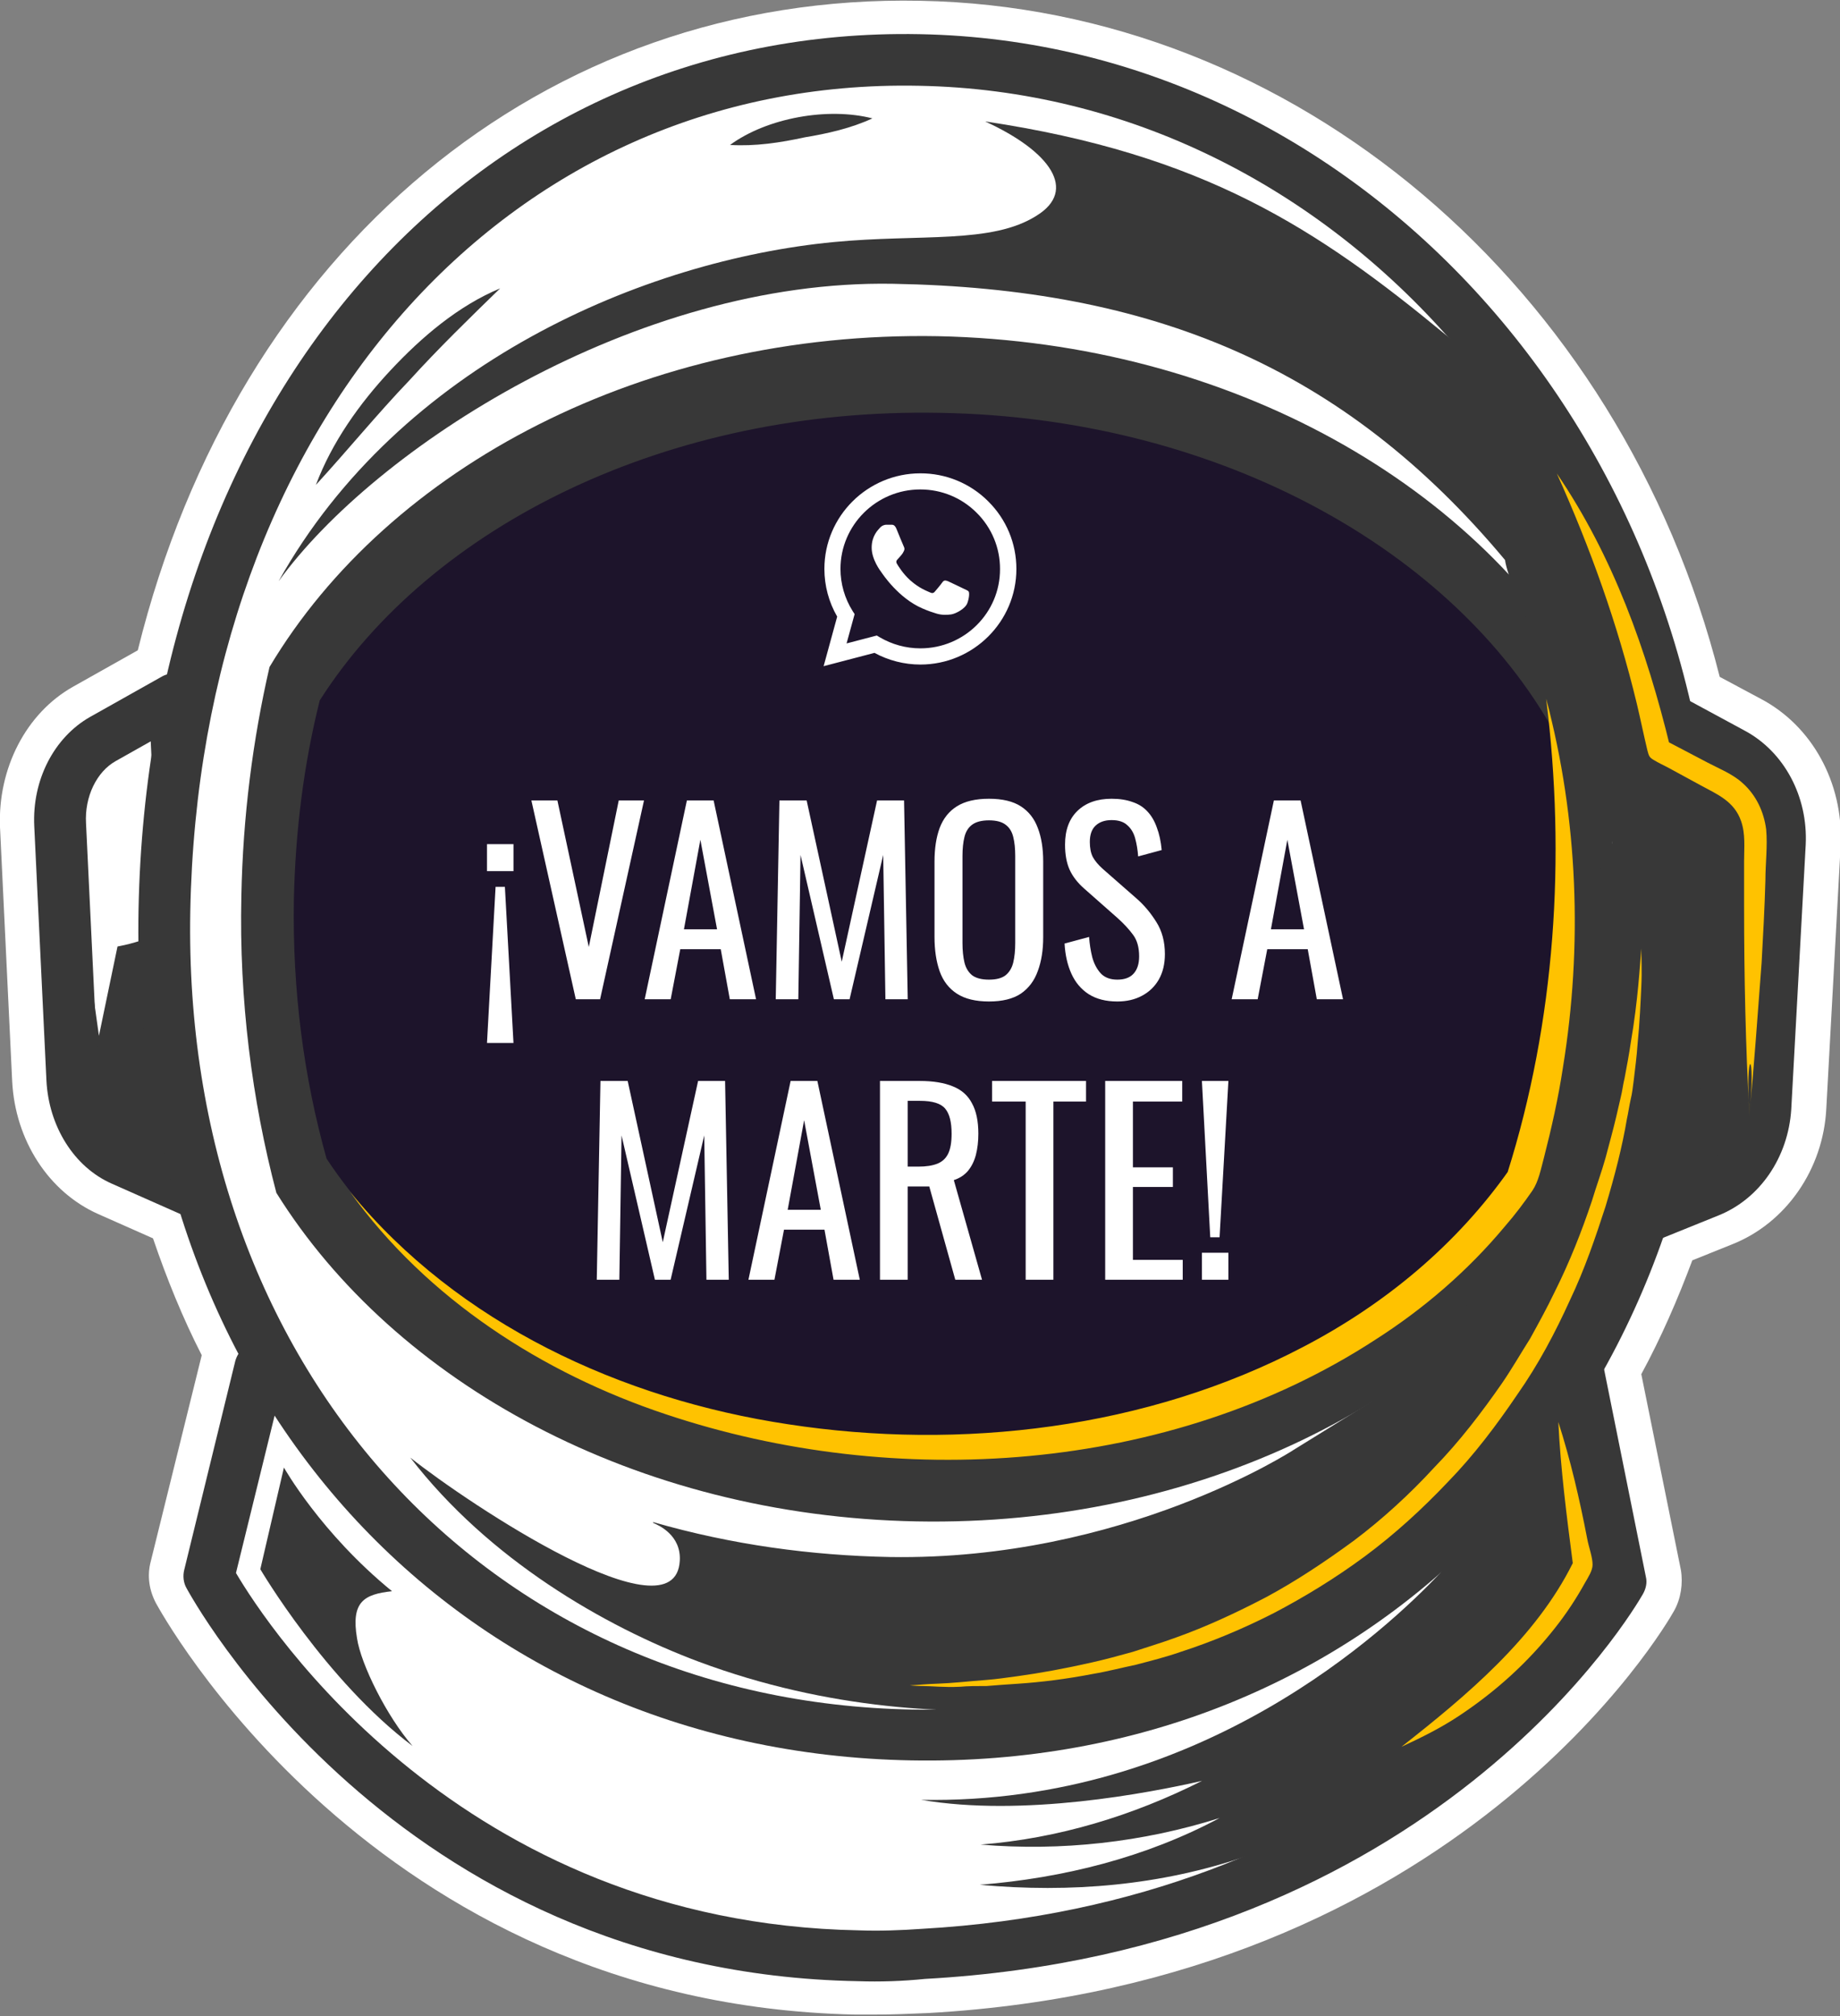 <?xml version="1.0" encoding="UTF-8"?> <svg xmlns="http://www.w3.org/2000/svg" width="105" height="115" viewBox="0 0 105 115" fill="none"><rect x="0" y="0" width="105" height="115" fill="#808080" stroke="none"/><g clip-path="url(#clip0_2100_48665)"><path d="M100.482 39.864L98.136 38.609C92.488 16.275 73.808 0.434 52.521 0.045C31.061 -0.388 13.51 14.241 7.863 37.094L4.17 39.171C1.477 40.686 -0.131 43.846 -0 47.178L0.695 61.678C0.868 65.054 2.78 67.997 5.604 69.252L8.731 70.637C9.513 72.931 10.426 75.182 11.512 77.303L8.601 89.075C8.384 89.898 8.514 90.72 8.905 91.456C9.036 91.672 21.156 114.309 48.785 114.915H48.959C49.263 114.915 49.611 114.915 49.915 114.915C50.914 114.915 51.913 114.871 52.956 114.828C83.192 113.14 95.051 92.754 95.529 91.889C95.92 91.196 96.05 90.331 95.92 89.552L93.661 78.385C94.791 76.307 95.746 74.1 96.572 71.892L98.831 70.984C101.915 69.772 104.044 66.699 104.218 63.236L105.043 48.131C105.173 44.668 103.436 41.422 100.482 39.864Z" fill="white"></path><path d="M9.123 40.816L6.169 42.072C4.562 42.764 3.606 44.365 3.693 46.053L4.779 62.414C4.909 64.102 6.082 65.66 7.777 66.223L10.904 67.305L9.123 40.816Z" fill="white"></path><path d="M4.952 54.106C4.648 54.106 4.3 54.019 3.996 53.933L4.561 62.2C4.691 63.888 5.864 65.446 7.558 66.008L10.686 67.09L9.73 52.98C8.21 53.673 6.646 54.192 4.952 54.106Z" fill="#383838"></path><path d="M6.862 53.239L5.646 59.082L4.82 53.195L6.862 53.239Z" fill="white"></path><path d="M11.251 69.555C11.077 69.555 10.86 69.512 10.686 69.425L6.386 67.521C4.214 66.569 2.78 64.232 2.65 61.635L1.955 47.135C1.824 44.495 3.084 42.071 5.126 40.903L9.209 38.609C9.644 38.349 10.209 38.349 10.643 38.609C11.077 38.868 11.382 39.301 11.382 39.821L12.728 68.084C12.772 68.603 12.511 69.079 12.077 69.339C11.859 69.469 11.555 69.555 11.251 69.555ZM8.601 42.288L6.603 43.413C5.517 44.019 4.822 45.447 4.909 46.962L5.604 61.462C5.691 62.977 6.473 64.318 7.602 64.838L9.731 65.79L8.601 42.288Z" fill="#383838"></path><path d="M92.66 69.814L97.482 67.867C99.35 67.131 100.61 65.227 100.74 63.062L101.566 47.957C101.696 45.793 100.61 43.759 98.872 42.85L94.311 40.383L92.66 69.814Z" fill="#383838"></path><path d="M92.661 71.286C92.357 71.286 92.096 71.2 91.836 71.026C91.445 70.724 91.184 70.247 91.227 69.771L92.878 40.383C92.922 39.907 93.182 39.431 93.617 39.214C94.051 38.955 94.572 38.955 95.007 39.214L99.568 41.681C101.827 42.893 103.174 45.447 103.044 48.174L102.218 63.279C102.045 66.006 100.437 68.386 98.048 69.338L93.226 71.286C93.052 71.243 92.835 71.286 92.661 71.286ZM95.659 42.763L94.268 67.607L96.962 66.525C98.308 66.006 99.221 64.621 99.308 63.019L100.133 47.914C100.22 46.312 99.481 44.841 98.178 44.148L95.659 42.763Z" fill="#383838"></path><path d="M14.856 78.039L11.945 89.942C11.945 89.942 24.022 113.098 52.738 111.496C81.453 109.895 92.531 90.288 92.531 90.288L90.055 77.996L14.856 78.039Z" fill="white"></path><path d="M48.959 113.01C22.372 112.534 10.773 90.807 10.643 90.59C10.469 90.287 10.425 89.898 10.512 89.552L13.423 77.649C13.597 77 14.161 76.524 14.856 76.524L90.012 76.481C90.707 76.481 91.315 76.957 91.445 77.649L93.921 89.941C94.008 90.287 93.921 90.634 93.748 90.937C93.27 91.759 81.931 111.279 52.782 112.881C51.522 113.01 50.218 113.054 48.959 113.01ZM13.466 89.725C15.247 92.754 26.282 109.678 49.002 110.11C50.175 110.154 51.391 110.11 52.608 110.024C77.804 108.596 89.099 92.841 90.924 89.984L88.795 79.424L15.986 79.467L13.466 89.725Z" fill="#383838"></path><path d="M96.44 53.542C95.919 80.766 76.848 99.421 52.042 98.945C27.237 98.469 8.861 79.165 9.382 51.941C9.903 24.716 26.933 2.946 52.477 3.422C77.239 3.855 96.918 26.318 96.44 53.542Z" fill="white"></path><path d="M51.999 100.416C25.934 99.939 7.384 79.554 7.905 51.897C8.47 22.508 27.194 1.473 52.477 1.949C78.021 2.425 98.395 25.581 97.874 53.585C97.353 81.198 78.064 100.892 51.999 100.416ZM52.434 4.893C28.844 4.416 11.381 24.239 10.859 51.983C10.382 77.909 27.715 97.083 52.086 97.516C76.457 97.949 94.486 79.467 94.964 53.541C95.442 27.139 76.37 5.325 52.434 4.893Z" fill="#383838"></path><path d="M90.969 39.476C84.584 27.79 70.291 19.523 53.522 19.177C36.797 18.874 22.2 26.621 15.38 38.047C14.424 42.203 13.86 46.574 13.773 51.119C13.642 57.048 14.381 62.761 15.771 68.042C22.548 78.906 36.319 86.48 52.306 86.783C68.293 87.086 82.325 80.031 89.493 69.427C91.056 64.19 92.012 58.52 92.099 52.59C92.186 48.046 91.751 43.674 90.969 39.476Z" fill="#383838"></path><path d="M88.406 41.251C82.454 31.08 69.161 23.809 53.652 23.549C38.1 23.246 24.589 29.998 18.246 39.953C17.334 43.588 16.856 47.397 16.769 51.336C16.683 56.486 17.334 61.464 18.637 66.095C24.937 75.574 37.709 82.196 52.566 82.456C67.423 82.715 80.412 76.612 87.103 67.35C88.579 62.762 89.405 57.828 89.492 52.678C89.535 48.739 89.144 44.887 88.406 41.251Z" fill="#1D142B"></path><path d="M95.963 46.745L93.269 33.414C93.269 33.414 89.924 25.191 82.539 19.131C75.154 13.028 68.681 8.787 56.213 6.926C59.992 8.657 61.469 10.864 59.167 12.293C56.604 13.937 52.52 13.332 47.568 13.808C36.794 14.846 22.849 20.733 15.898 33.155C21.372 25.58 36.229 15.928 50.956 16.188C65.683 16.448 76.631 20.863 85.884 31.943C86.145 33.761 89.49 40.296 89.49 40.296C89.49 40.296 92.096 48.087 92.009 48.13C90.793 48.476 90.619 57.479 90.619 57.479L89.012 65.789L88.23 69.814L78.282 79.942L73.807 82.712C73.807 82.712 64.119 89.031 50.783 88.815C46.308 88.729 41.79 88.123 37.272 86.824V86.867C37.576 86.997 38.879 87.56 38.792 89.031C38.532 93.619 26.802 85.829 23.414 83.145C27.889 88.945 34.448 92.754 39.879 94.788C54.736 100.328 68.203 95.913 68.203 95.913L82.713 87.906L88.621 80.894L93.53 72.065L95.963 60.725V46.745Z" fill="#383838"></path><path d="M18.027 27.659C18.94 25.235 20.504 23.028 22.285 21.124C24.066 19.219 26.151 17.445 28.54 16.449C26.803 18.137 25.022 19.869 23.371 21.686C21.546 23.591 19.852 25.668 18.027 27.659Z" fill="#383838"></path><path d="M41.66 8.268C43.789 6.71 47.264 6.104 49.784 6.753C48.568 7.316 47.221 7.619 45.917 7.835C44.527 8.138 43.094 8.355 41.66 8.268Z" fill="#383838"></path><path d="M88.232 39.863C90.057 46.702 90.317 53.973 89.188 60.898C88.927 62.63 88.536 64.361 88.102 66.049C87.928 66.698 87.798 67.391 87.45 67.91C86.972 68.603 86.451 69.295 85.886 69.944C83.758 72.498 81.238 74.662 78.458 76.436C66.728 84.054 51.089 85.05 38.013 80.678C30.975 78.341 24.372 74.099 19.984 67.996C26.153 75.528 35.493 79.812 44.964 81.241C54.825 82.756 65.468 81.501 74.374 76.826C79.022 74.402 83.106 71.026 86.147 66.698C86.103 66.785 86.06 66.871 86.017 66.915C88.754 58.258 89.362 48.909 88.232 39.863C88.84 42.071 88.362 40.989 88.232 39.863Z" fill="#FFC200"></path><path d="M90.535 80.677L90.057 78.297L82.194 89.723C79.197 92.883 68.553 102.968 52.566 102.665C58.388 103.66 65.556 102.275 68.597 101.583C64.643 103.574 60.386 104.872 55.955 105.218C60.56 105.608 65.208 105.088 69.596 103.703C65.382 105.954 60.69 107.123 55.911 107.512C61.081 107.988 66.251 107.555 71.16 105.867L71.507 107.296L79.718 103.141L88.015 96.865L92.273 90.589L90.535 80.677Z" fill="#383838"></path><path d="M93.662 53.41C93.662 53.41 93.662 53.67 93.662 54.146C93.662 54.622 93.706 55.358 93.662 56.267C93.619 57.176 93.575 58.301 93.445 59.599C93.401 60.249 93.315 60.898 93.228 61.634C93.184 61.98 93.141 62.37 93.054 62.716C92.967 63.105 92.924 63.452 92.837 63.841C92.576 65.399 92.142 67.087 91.62 68.819C91.056 70.55 90.447 72.368 89.579 74.186C88.753 76.003 87.797 77.821 86.581 79.552C85.408 81.284 84.105 83.015 82.628 84.53C81.151 86.088 79.587 87.516 77.892 88.772C76.198 90.027 74.417 91.109 72.68 92.018C70.898 92.927 69.117 93.662 67.379 94.225C66.511 94.528 65.642 94.744 64.816 94.961C63.991 95.134 63.166 95.35 62.384 95.48C60.82 95.783 59.386 95.956 58.083 96.043C57.431 96.086 56.823 96.129 56.302 96.173C55.737 96.173 55.216 96.173 54.781 96.216C53.869 96.259 53.13 96.173 52.653 96.173C52.175 96.173 51.914 96.129 51.914 96.129C51.914 96.129 52.175 96.129 52.653 96.086C53.13 96.043 53.869 96.043 54.781 95.956C55.259 95.913 55.737 95.87 56.302 95.826C56.867 95.783 57.431 95.697 58.083 95.61C59.343 95.437 60.776 95.177 62.297 94.831C63.079 94.658 63.861 94.441 64.643 94.225C65.425 93.965 66.293 93.706 67.119 93.403C68.813 92.797 70.507 92.018 72.245 91.109C73.939 90.2 75.633 89.074 77.284 87.862C78.892 86.651 80.456 85.222 81.846 83.707C83.279 82.236 84.539 80.591 85.712 78.903C86.277 78.081 86.798 77.172 87.32 76.35C87.797 75.484 88.275 74.618 88.71 73.709C89.579 71.978 90.274 70.204 90.838 68.516C91.099 67.65 91.403 66.828 91.62 66.049C91.838 65.226 92.055 64.447 92.228 63.711C92.315 63.322 92.402 62.975 92.489 62.586C92.576 62.24 92.62 61.85 92.706 61.504C92.837 60.811 92.967 60.119 93.054 59.513C93.271 58.258 93.401 57.132 93.488 56.224C93.575 55.315 93.619 54.579 93.662 54.103C93.662 53.67 93.662 53.41 93.662 53.41Z" fill="#FFC200"></path><path d="M16.202 83.711L14.855 89.511C14.855 89.511 18.591 95.873 23.544 99.595C22.067 97.907 20.59 94.921 20.373 93.449C20.025 91.372 20.764 90.939 22.371 90.766C18.287 87.433 16.202 83.711 16.202 83.711Z" fill="#383838"></path><path d="M90.576 87.779C90.142 85.528 89.621 83.277 88.926 81.113C89.056 83.797 89.403 86.48 89.751 89.164C87.622 93.449 83.669 96.738 79.977 99.638C81.106 99.119 82.236 98.556 83.278 97.863C85.363 96.478 87.188 94.834 88.752 92.843C89.403 92.02 89.968 91.155 90.446 90.289C90.62 89.986 90.881 89.597 90.881 89.25C90.881 88.817 90.663 88.255 90.576 87.779Z" fill="#FFC200"></path><path d="M99.831 63.668C99.614 59.686 99.527 55.704 99.527 51.722C99.527 50.856 99.527 49.99 99.527 49.125C99.527 48.346 99.614 47.567 99.353 46.831C98.962 45.706 98.006 45.316 97.05 44.797C96.399 44.45 95.791 44.104 95.139 43.758C94.878 43.628 94.618 43.498 94.4 43.368C94.096 43.195 94.096 43.109 94.01 42.806C93.792 41.897 93.618 41.031 93.401 40.122C92.315 35.621 90.751 31.249 88.84 27.008C92.055 31.726 93.966 37.093 95.313 42.633C95.182 42.503 95.096 42.33 94.965 42.2C95.791 42.633 96.616 43.065 97.441 43.498C98.093 43.844 98.875 44.147 99.44 44.667C100.222 45.359 100.656 46.312 100.786 47.307C100.873 48.259 100.743 49.255 100.743 50.207C100.7 51.765 100.613 53.367 100.526 54.925C100.309 57.868 100.091 60.768 99.831 63.668C100.222 59.729 99.57 59.686 99.831 63.668Z" fill="#FFC200"></path><path d="M27.79 59.492L28.28 50.588H28.812L29.302 59.492H27.79ZM27.79 49.692V48.152H29.302V49.692H27.79ZM32.858 57L30.324 45.66H31.808L33.6 54.018L35.308 45.66H36.75L34.244 57H32.858ZM36.789 57L39.197 45.66H40.723L43.145 57H41.647L41.129 54.144H38.819L38.273 57H36.789ZM39.029 53.01H40.919L39.967 47.9L39.029 53.01ZM44.268 57L44.478 45.66H46.032L48.034 54.858L50.05 45.66H51.59L51.8 57H50.526L50.4 48.768L48.482 57H47.586L45.682 48.768L45.556 57H44.268ZM56.436 57.126C55.671 57.126 55.06 56.977 54.602 56.678C54.145 56.379 53.818 55.955 53.622 55.404C53.426 54.844 53.328 54.191 53.328 53.444V49.146C53.328 48.399 53.426 47.76 53.622 47.228C53.828 46.687 54.154 46.276 54.602 45.996C55.06 45.707 55.671 45.562 56.436 45.562C57.202 45.562 57.808 45.707 58.256 45.996C58.704 46.285 59.026 46.696 59.222 47.228C59.428 47.76 59.53 48.399 59.53 49.146V53.458C59.53 54.195 59.428 54.839 59.222 55.39C59.026 55.941 58.704 56.37 58.256 56.678C57.808 56.977 57.202 57.126 56.436 57.126ZM56.436 55.88C56.856 55.88 57.174 55.796 57.388 55.628C57.603 55.451 57.748 55.208 57.822 54.9C57.897 54.583 57.934 54.214 57.934 53.794V48.824C57.934 48.404 57.897 48.045 57.822 47.746C57.748 47.438 57.603 47.205 57.388 47.046C57.174 46.878 56.856 46.794 56.436 46.794C56.016 46.794 55.694 46.878 55.47 47.046C55.256 47.205 55.111 47.438 55.036 47.746C54.962 48.045 54.924 48.404 54.924 48.824V53.794C54.924 54.214 54.962 54.583 55.036 54.9C55.111 55.208 55.256 55.451 55.47 55.628C55.694 55.796 56.016 55.88 56.436 55.88ZM63.759 57.126C63.106 57.126 62.56 56.986 62.121 56.706C61.692 56.426 61.365 56.039 61.141 55.544C60.917 55.049 60.786 54.475 60.749 53.822L62.149 53.444C62.177 53.845 62.238 54.233 62.331 54.606C62.434 54.979 62.597 55.287 62.821 55.53C63.045 55.763 63.358 55.88 63.759 55.88C64.17 55.88 64.478 55.768 64.683 55.544C64.898 55.311 65.005 54.979 65.005 54.55C65.005 54.037 64.888 53.626 64.655 53.318C64.422 53.001 64.128 52.683 63.773 52.366L61.869 50.686C61.496 50.359 61.221 50.005 61.043 49.622C60.866 49.23 60.777 48.749 60.777 48.18C60.777 47.349 61.015 46.705 61.491 46.248C61.967 45.791 62.616 45.562 63.437 45.562C63.885 45.562 64.277 45.623 64.613 45.744C64.959 45.856 65.243 46.033 65.467 46.276C65.701 46.519 65.882 46.827 66.013 47.2C66.153 47.564 66.246 47.993 66.293 48.488L64.949 48.852C64.921 48.479 64.865 48.138 64.781 47.83C64.697 47.513 64.548 47.261 64.333 47.074C64.128 46.878 63.829 46.78 63.437 46.78C63.045 46.78 62.737 46.887 62.513 47.102C62.298 47.307 62.191 47.615 62.191 48.026C62.191 48.371 62.247 48.656 62.359 48.88C62.48 49.104 62.672 49.333 62.933 49.566L64.851 51.246C65.281 51.619 65.659 52.067 65.985 52.59C66.312 53.103 66.475 53.715 66.475 54.424C66.475 54.984 66.359 55.469 66.125 55.88C65.892 56.281 65.57 56.589 65.159 56.804C64.758 57.019 64.291 57.126 63.759 57.126ZM70.285 57L72.694 45.66H74.219L76.641 57H75.144L74.626 54.144H72.316L71.769 57H70.285ZM72.525 53.01H74.415L73.463 47.9L72.525 53.01ZM34.055 73L34.265 61.66H35.819L37.821 70.858L39.837 61.66H41.377L41.587 73H40.313L40.187 64.768L38.269 73H37.373L35.469 64.768L35.343 73H34.055ZM42.709 73L45.117 61.66H46.643L49.065 73H47.567L47.049 70.144H44.739L44.193 73H42.709ZM44.949 69.01H46.839L45.887 63.9L44.949 69.01ZM50.216 73V61.66H52.498C53.254 61.66 53.879 61.763 54.374 61.968C54.869 62.164 55.233 62.486 55.466 62.934C55.709 63.373 55.83 63.951 55.83 64.67C55.83 65.109 55.783 65.51 55.69 65.874C55.597 66.229 55.447 66.532 55.242 66.784C55.037 67.027 54.766 67.204 54.43 67.316L56.04 73H54.514L53.03 67.68H51.798V73H50.216ZM51.798 66.546H52.4C52.848 66.546 53.212 66.49 53.492 66.378C53.772 66.266 53.977 66.075 54.108 65.804C54.239 65.533 54.304 65.155 54.304 64.67C54.304 64.007 54.183 63.531 53.94 63.242C53.697 62.943 53.217 62.794 52.498 62.794H51.798V66.546ZM58.53 73V62.836H56.612V61.66H61.974V62.836H60.112V73H58.53ZM63.068 73V61.66H67.463V62.836H64.65V66.588H66.931V67.708H64.65V71.866H67.492V73H63.068ZM69.063 70.578L68.587 61.66H70.099L69.595 70.578H69.063ZM68.587 73V71.46H70.099V73H68.587Z" fill="white"></path><path d="M56.397 28.601C55.89 28.091 55.286 27.688 54.621 27.413C53.956 27.138 53.242 26.998 52.522 27C49.504 27 47.044 29.448 47.044 32.45C47.044 33.413 47.298 34.348 47.774 35.173L47 38L49.902 37.241C50.703 37.675 51.605 37.907 52.522 37.907C55.54 37.907 58 35.459 58 32.456C58 30.998 57.431 29.629 56.397 28.601ZM52.522 36.983C51.704 36.983 50.903 36.763 50.2 36.35L50.035 36.251L48.31 36.702L48.769 35.03L48.658 34.859C48.204 34.137 47.962 33.303 47.962 32.45C47.962 29.953 50.007 27.919 52.517 27.919C53.733 27.919 54.877 28.392 55.734 29.25C56.158 29.67 56.494 30.169 56.723 30.72C56.952 31.27 57.068 31.86 57.066 32.456C57.077 34.953 55.032 36.983 52.522 36.983ZM55.021 33.594C54.882 33.529 54.208 33.199 54.086 33.149C53.959 33.105 53.871 33.083 53.777 33.215C53.683 33.352 53.423 33.66 53.346 33.748C53.268 33.842 53.185 33.853 53.047 33.782C52.909 33.715 52.467 33.567 51.947 33.105C51.538 32.742 51.267 32.297 51.184 32.159C51.107 32.022 51.173 31.95 51.245 31.878C51.306 31.818 51.383 31.719 51.45 31.642C51.516 31.565 51.544 31.505 51.588 31.416C51.632 31.323 51.61 31.246 51.577 31.18C51.544 31.114 51.267 30.443 51.157 30.168C51.046 29.904 50.93 29.937 50.847 29.931H50.582C50.488 29.931 50.344 29.965 50.217 30.102C50.096 30.239 49.742 30.57 49.742 31.241C49.742 31.912 50.234 32.56 50.3 32.648C50.366 32.742 51.267 34.117 52.638 34.706C52.964 34.849 53.219 34.931 53.418 34.992C53.744 35.096 54.042 35.08 54.28 35.047C54.545 35.008 55.093 34.717 55.203 34.398C55.319 34.078 55.319 33.809 55.28 33.748C55.242 33.688 55.159 33.66 55.021 33.594Z" fill="white"></path></g><defs><clipPath id="clip0_2100_48665"><rect width="105" height="115" fill="white"></rect></clipPath></defs></svg> 